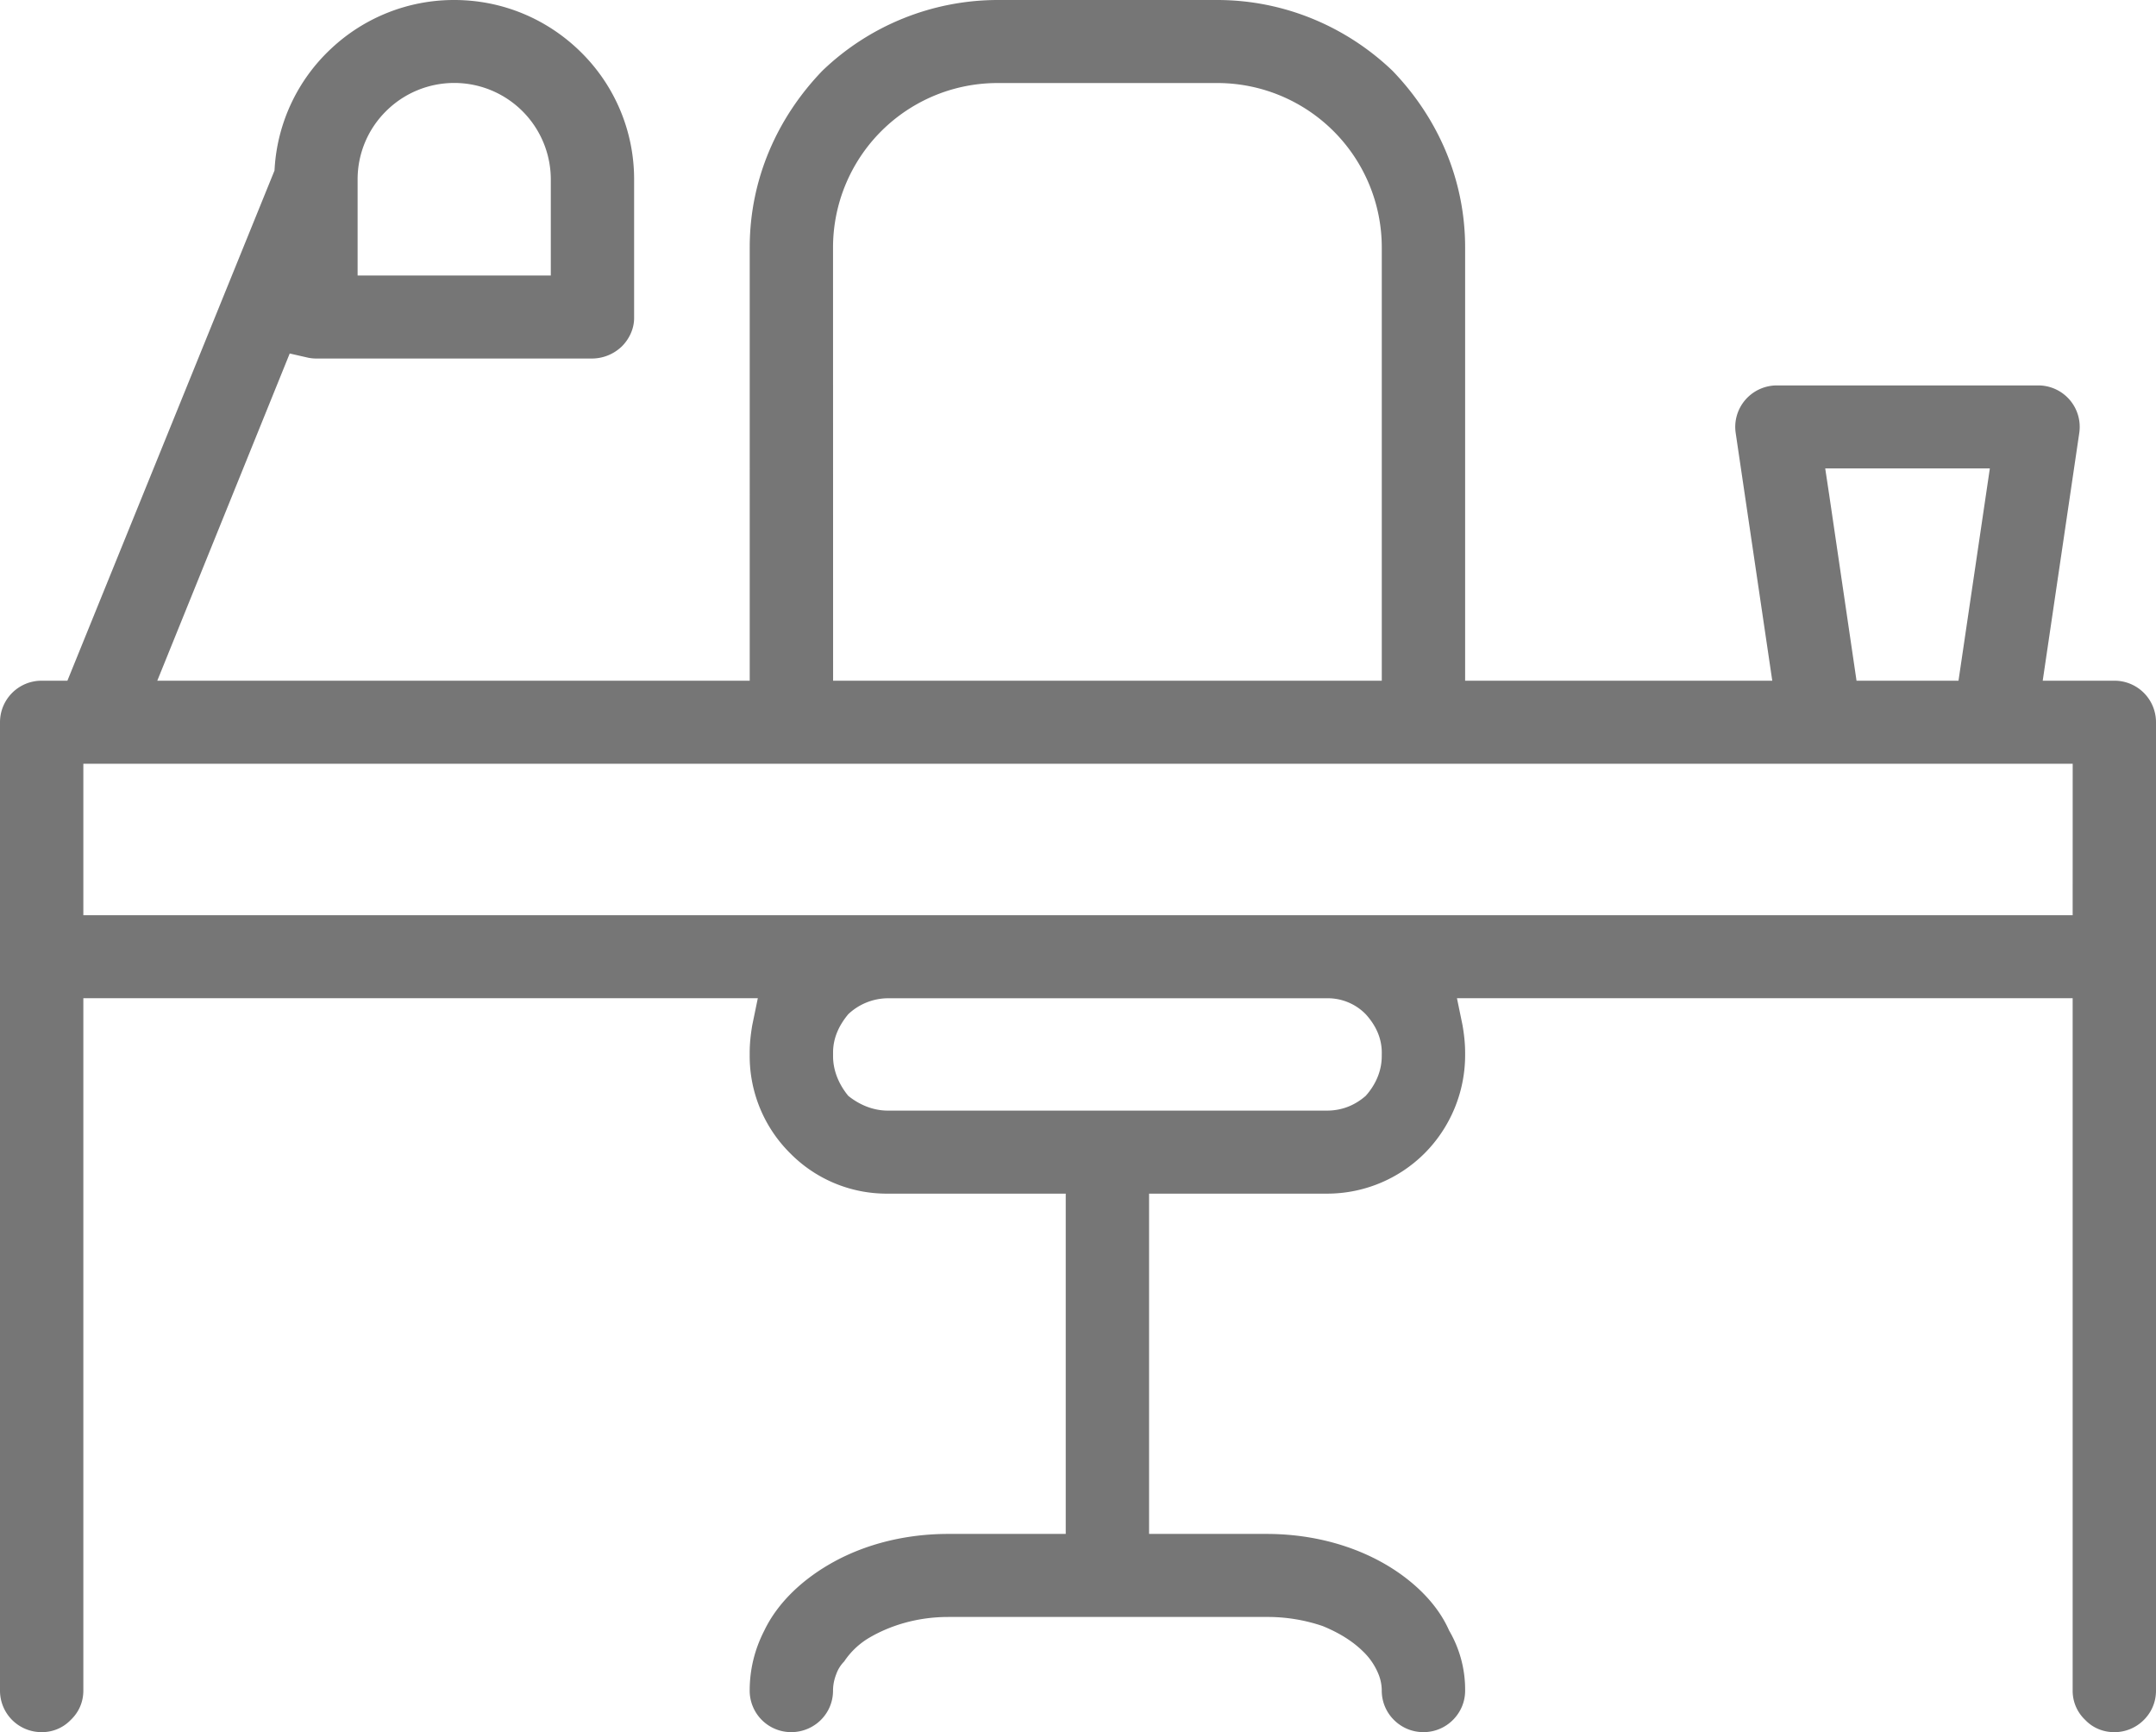 <svg xmlns="http://www.w3.org/2000/svg" width="61" height="49" viewBox="0 0 61 49"><defs><clipPath id="klq6a"><path d="M0 0h61v49H0z"/></clipPath></defs><g><g><g/><g clip-path="url(#klq6a)"><path fill="#767676" d="M59.82 19.256A1.174 1.174 0 0 1 61 20.431v27.394c0 .327-.13.616-.345.83a1.173 1.173 0 0 1-.834.345c-.328 0-.618-.13-.821-.344a1.128 1.128 0 0 1-.358-.83V28.238h-17.42l.157.761c.048.278.074.527.074.782v.093a3.936 3.936 0 0 1-1.146 2.75 3.9 3.9 0 0 1-2.762 1.142h-5.034v9.626h3.323c1.62 0 3.045.517 4.044 1.328.5.405.893.882 1.122 1.405a3.3 3.3 0 0 1 .453 1.7c0 .326-.131.615-.346.83a1.172 1.172 0 0 1-.833.344c-.328 0-.618-.13-.834-.344a1.166 1.166 0 0 1-.346-.83c0-.17-.036-.328-.094-.47a1.855 1.855 0 0 0-.447-.65c-.29-.284-.67-.518-1.128-.706a4.827 4.827 0 0 0-1.591-.258H26.83c-.91 0-1.677.258-2.245.593a2.19 2.19 0 0 0-.7.665.973.973 0 0 0-.223.355c-.056.143-.093.3-.093.47 0 .327-.13.616-.345.831a1.188 1.188 0 0 1-.834.344 1.173 1.173 0 0 1-1.179-1.175c0-.607.145-1.176.414-1.699.375-.784 1.088-1.466 1.986-1.955.898-.488 2.004-.778 3.22-.778h3.322v-9.626h-5.034a3.83 3.83 0 0 1-2.762-1.142 3.87 3.87 0 0 1-1.146-2.75v-.093c0-.255.026-.504.073-.782l.157-.761H2.358v19.586c0 .327-.131.616-.358.831a1.122 1.122 0 0 1-.82.344A1.173 1.173 0 0 1 0 47.825V20.431a1.175 1.175 0 0 1 1.18-1.175h.727l5.859-14.43.007-.106a5.05 5.05 0 0 1 1.599-3.347A5.074 5.074 0 0 1 12.85 0c1.405 0 2.673.567 3.598 1.487a5.042 5.042 0 0 1 1.493 3.584V9c0 .293-.131.583-.346.798a1.224 1.224 0 0 1-.833.344H8.938c-.064 0-.13-.007-.206-.02L8.197 10 4.45 19.256h16.762V7c0-1.94.788-3.684 2.057-5a7.172 7.172 0 0 1 4.957-2h6.212c1.935 0 3.685.782 4.958 2 1.271 1.316 2.057 3.06 2.057 5v12.256h8.69l-1.035-7.008a1.171 1.171 0 0 1 .274-.938 1.18 1.18 0 0 1 .893-.407h7.388a1.173 1.173 0 0 1 1.166 1.345l-1.034 7.008zM10.118 7.793h5.466V5.071a2.732 2.732 0 0 0-4.664-1.924 2.71 2.71 0 0 0-.802 1.924zm41.523 5.458l.113.749.773 5.256h2.885l.887-6.005zm-28.07 6.005h15.524V7a4.654 4.654 0 0 0-4.656-4.651h-6.212A4.654 4.654 0 0 0 23.569 7zm15.524 10.526c0-.424-.174-.782-.453-1.09a1.5 1.5 0 0 0-1.096-.453H25.119A1.65 1.65 0 0 0 24 28.69c-.256.309-.431.666-.43 1.091v.093c-.001.424.174.814.43 1.125.301.244.693.419 1.119.418h12.426c.455 0 .818-.174 1.096-.418.279-.312.454-.701.453-1.125zm19.548-8.177H2.358v4.285h56.284z"/></g></g></g></svg>